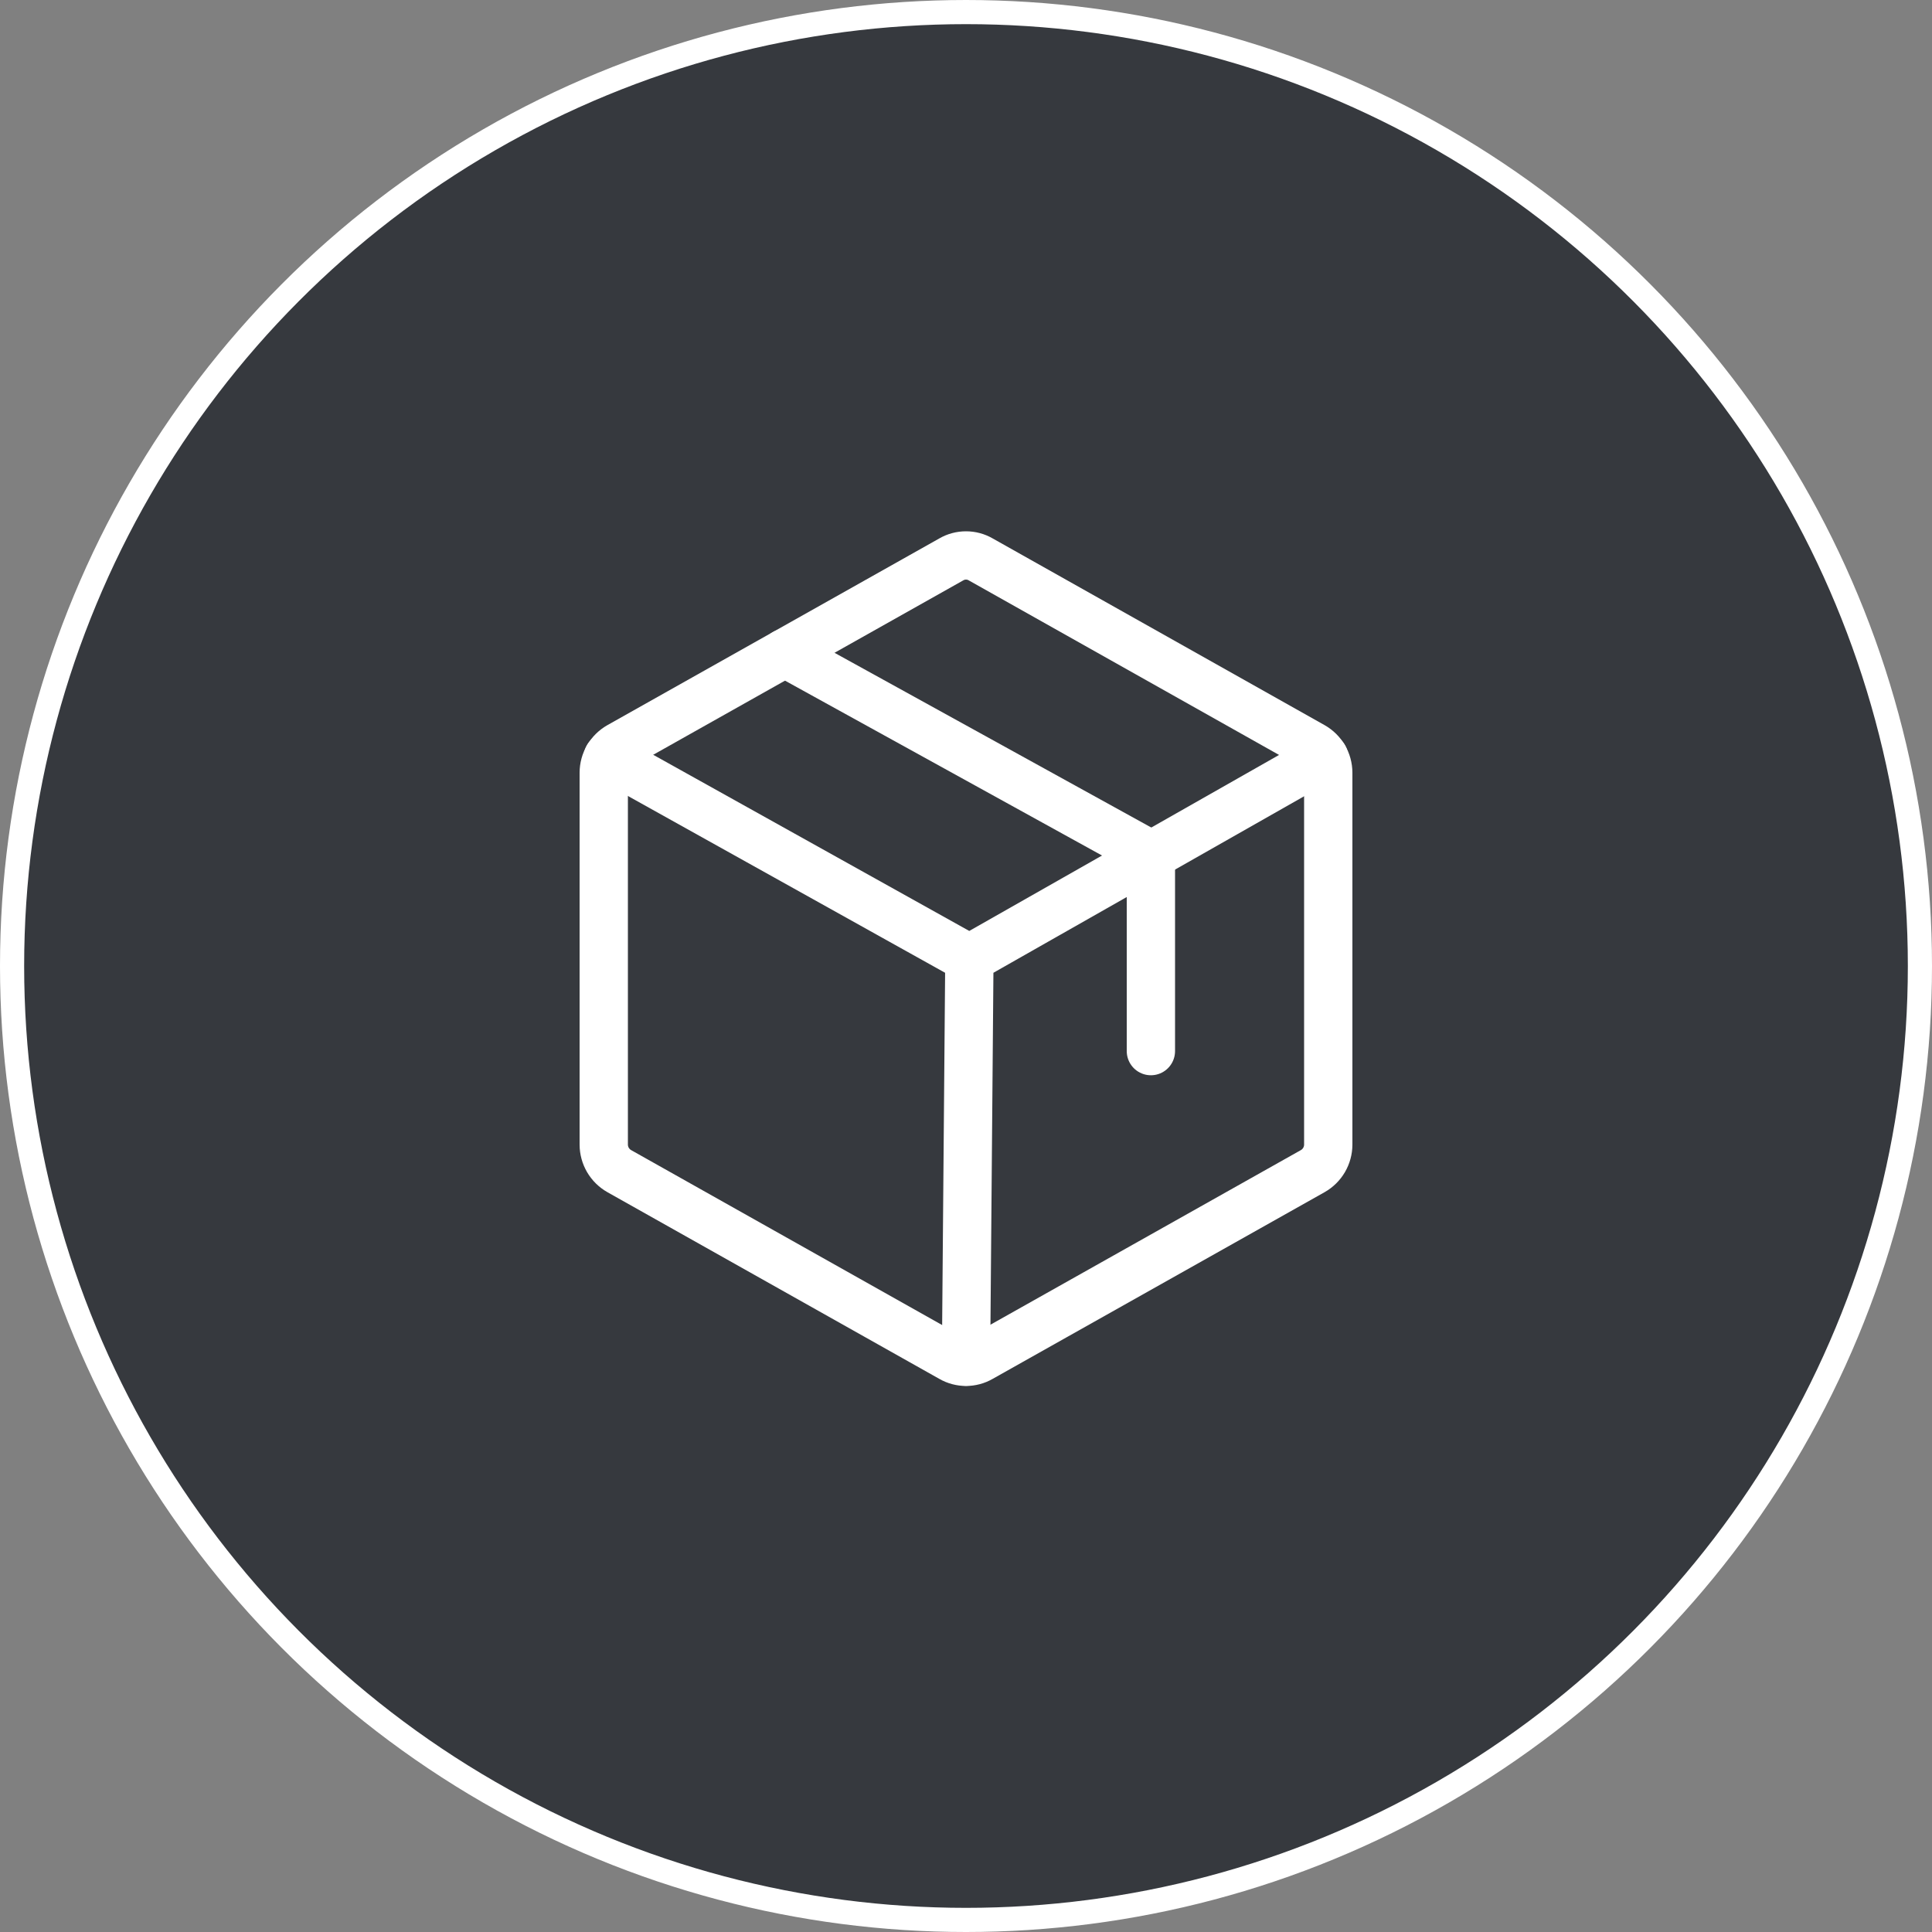 <?xml version="1.0" encoding="UTF-8"?> <svg xmlns="http://www.w3.org/2000/svg" width="80" height="80" viewBox="0 0 80 80" fill="none"><rect x="0" y="0" width="80" height="80" fill="#808080" stroke="none"/><circle cx="40" cy="40" r="39.5" fill="#36393E" stroke="white"></circle><g clip-path="url(#clip0_2044_15)"><g clip-path="url(#clip1_2044_15)"><g clip-path="url(#clip2_2044_15)"><path d="M55 47.399V31.993C54.999 31.77 54.939 31.552 54.827 31.36C54.714 31.168 54.553 31.009 54.36 30.899L40.61 23.164C40.425 23.056 40.214 23 40 23C39.786 23 39.575 23.056 39.39 23.164L25.64 30.899C25.447 31.009 25.286 31.168 25.173 31.36C25.061 31.552 25.001 31.77 25 31.993V47.399C25.001 47.621 25.061 47.839 25.173 48.032C25.286 48.224 25.447 48.383 25.64 48.493L39.39 56.227C39.575 56.334 39.786 56.39 40 56.39C40.214 56.39 40.425 56.334 40.61 56.227L54.36 48.493C54.553 48.383 54.714 48.224 54.827 48.032C54.939 47.839 54.999 47.621 55 47.399Z" stroke="white" stroke-width="2" stroke-linecap="round" stroke-linejoin="round"></path><path d="M54.827 31.352L40.14 39.696M40.14 39.696L25.17 31.352M40.14 39.696L40 56.383" stroke="white" stroke-width="2" stroke-linecap="round" stroke-linejoin="round"></path><path d="M47.656 43.524V35.399L32.5 27.039" stroke="white" stroke-width="2" stroke-linecap="round" stroke-linejoin="round"></path></g></g></g><defs><clipPath id="clip0_2044_15"><rect width="32" height="36" fill="white" transform="translate(24 22)"></rect></clipPath><clipPath id="clip1_2044_15"><rect width="32" height="36" fill="white" transform="translate(24 22)"></rect></clipPath><clipPath id="clip2_2044_15"><rect width="32" height="36" fill="white" transform="translate(24 22)"></rect></clipPath></defs></svg> 